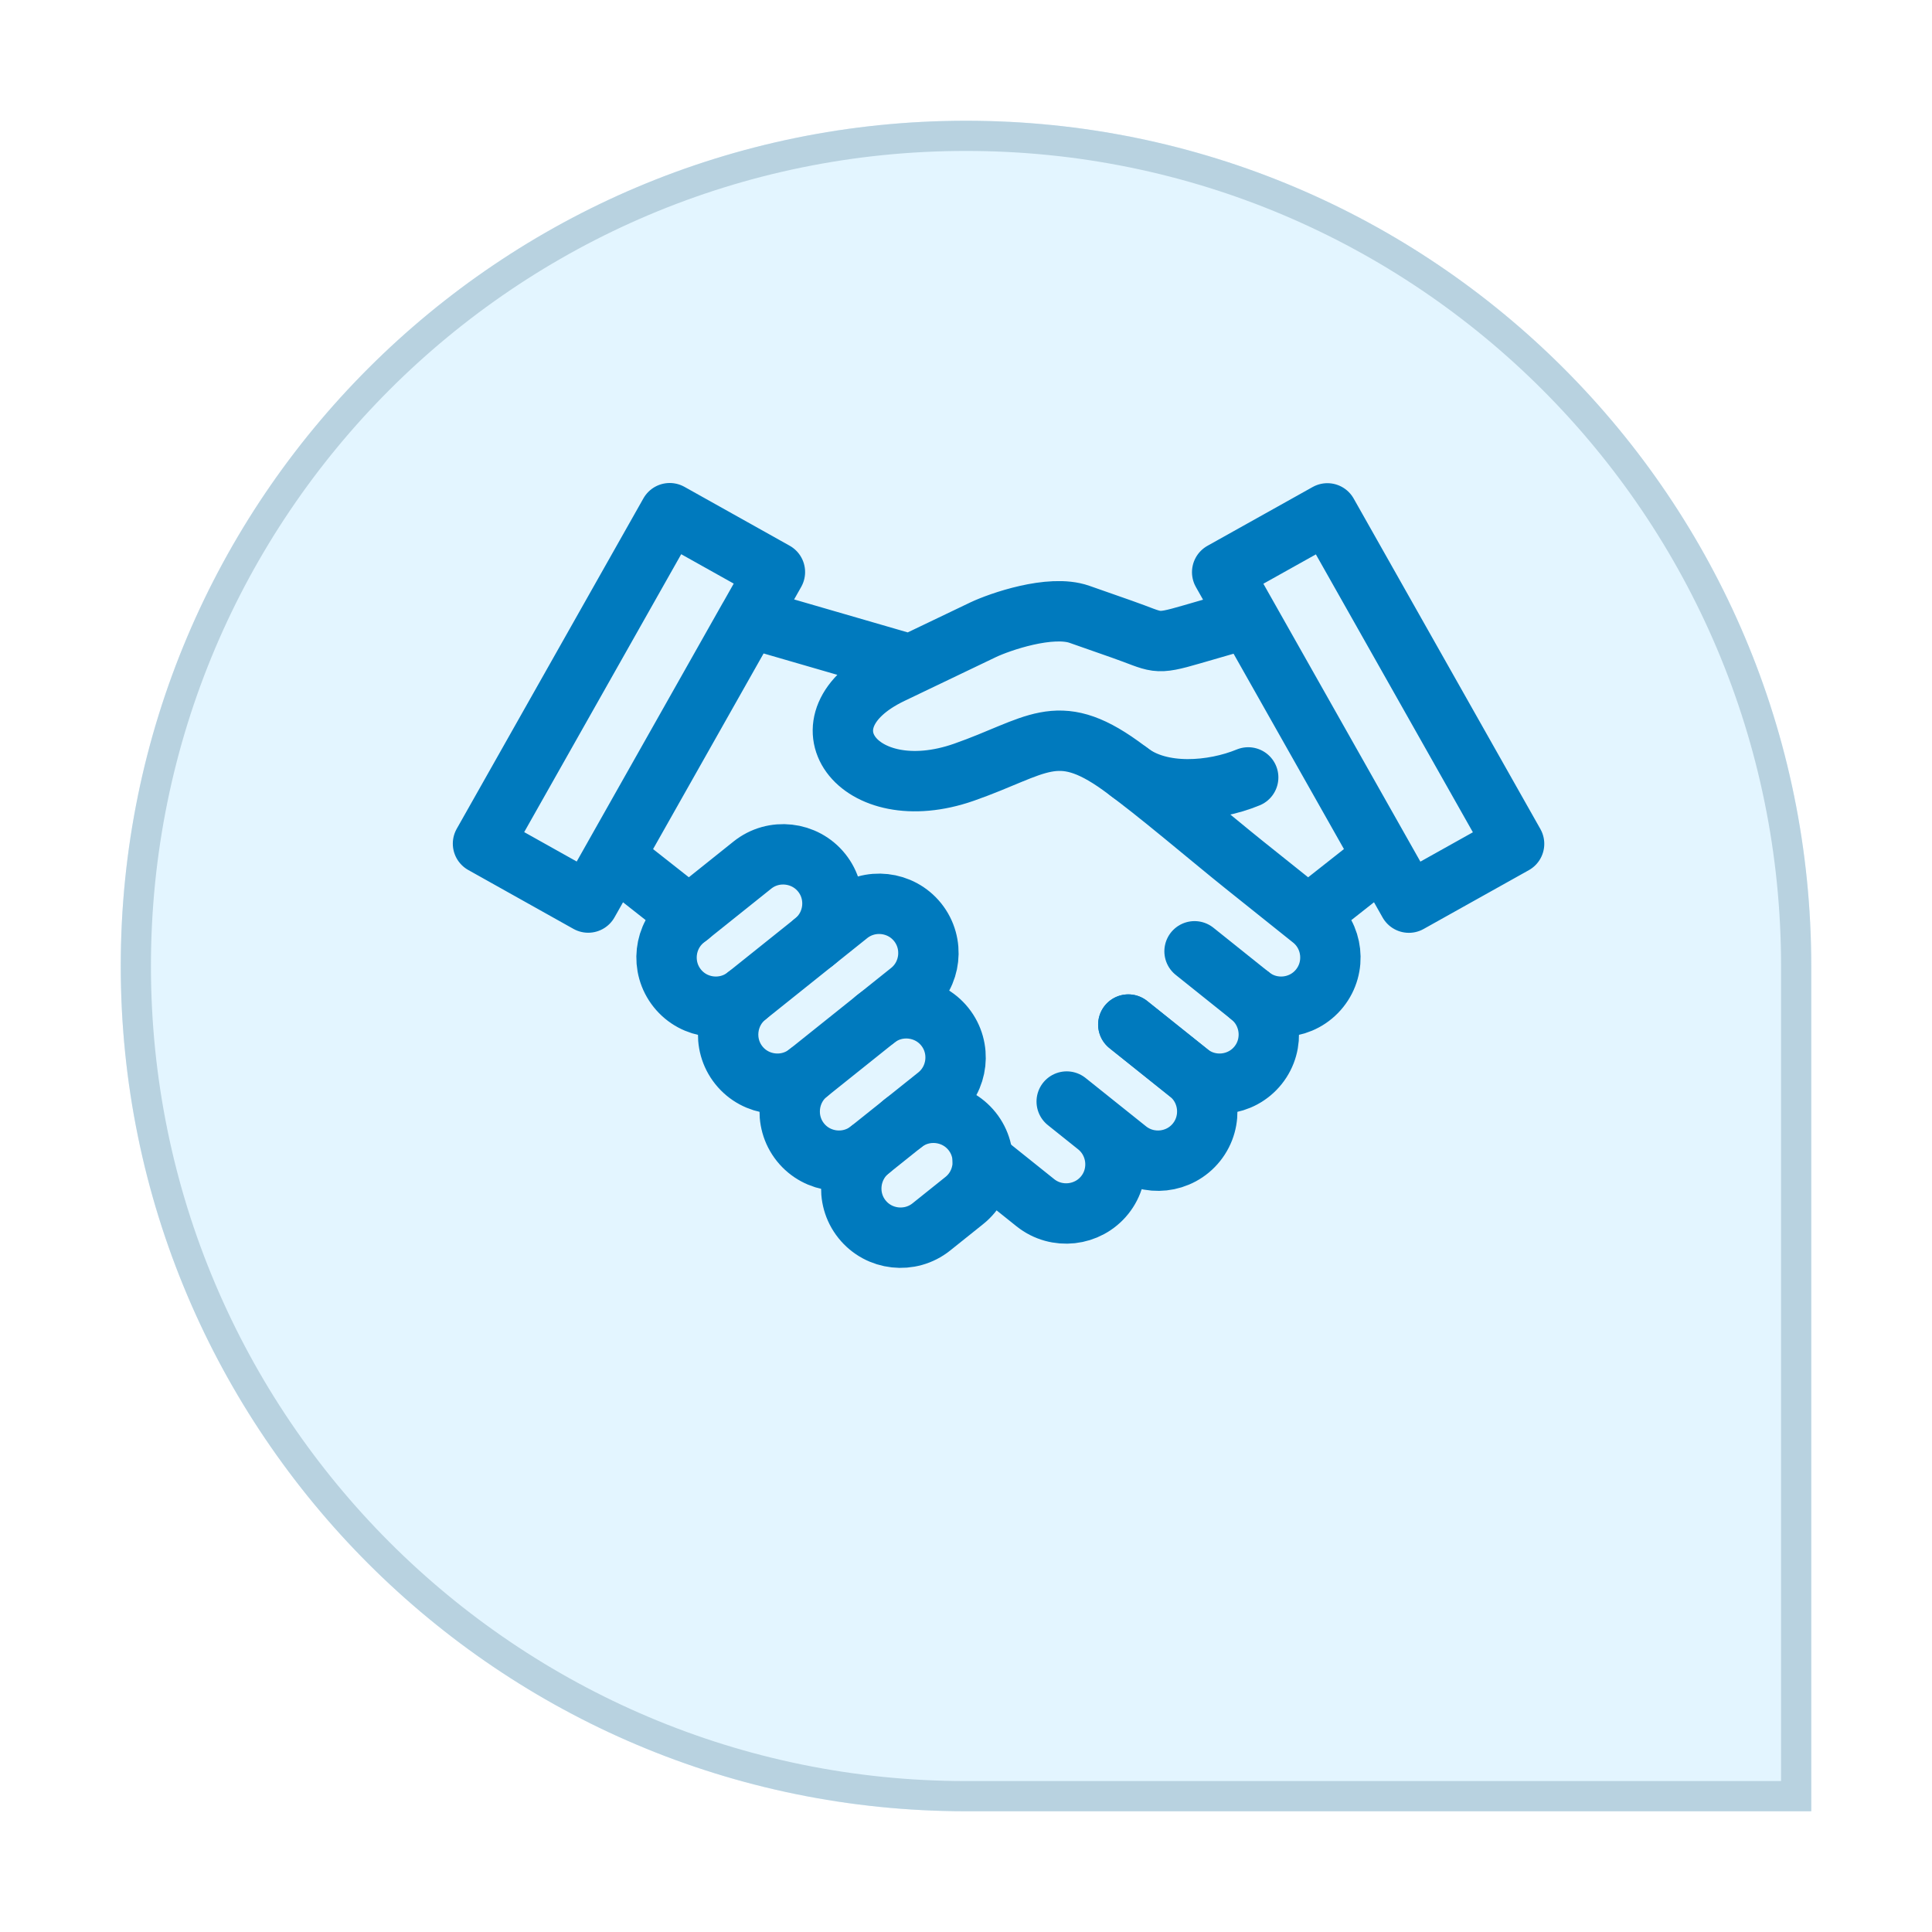 <svg xmlns="http://www.w3.org/2000/svg" width="64" height="64" viewBox="0 0 64 64" fill="none">
  <g filter="url(#filter0_d_361_20)">
    <path d="M4 28C4 12.536 16.536 0 32 0C47.464 0 60 12.536 60 28V56H32C16.536 56 4 43.464 4 28Z" fill="#E3F5FF"></path>
    <path d="M32 0.5C47.188 0.5 59.5 12.812 59.5 28V55.5H32C16.812 55.5 4.5 43.188 4.5 28C4.5 12.812 16.812 0.5 32 0.5Z" stroke="#B8D2E0"></path>
  </g>
  <path d="M26.964 31.206C27.667 30.645 27.781 29.612 27.22 28.912C26.659 28.211 25.626 28.095 24.925 28.656L22.692 30.442C21.989 31.003 21.875 32.036 22.436 32.737C22.997 33.44 24.03 33.554 24.731 32.993M26.771 35.543C26.069 36.104 25.955 37.137 26.515 37.838C27.076 38.54 28.11 38.654 28.81 38.093L31.044 36.307C31.746 35.746 31.86 34.713 31.299 34.012C30.739 33.312 29.706 33.196 29.005 33.756" stroke="#007ABE" stroke-width="2" stroke-miterlimit="10" stroke-linecap="round" stroke-linejoin="round"></path>
  <path d="M28.81 38.094C28.11 38.655 27.994 39.688 28.555 40.388C29.116 41.091 30.149 41.205 30.851 40.644L31.945 39.768C32.646 39.208 32.762 38.174 32.201 37.474C31.64 36.773 30.607 36.657 29.904 37.218M39.571 31.513L41.42 32.993C42.121 33.554 42.237 34.587 41.676 35.288C41.115 35.99 40.082 36.104 39.382 35.543L37.377 33.94" stroke="#007ABE" stroke-width="2" stroke-miterlimit="10" stroke-linecap="round" stroke-linejoin="round"></path>
  <path d="M37.377 33.94L39.382 35.543C40.083 36.104 40.197 37.137 39.636 37.838C39.075 38.54 38.044 38.654 37.342 38.094L35.336 36.49M35.336 36.49L36.34 37.293C37.041 37.854 37.157 38.887 36.596 39.587C36.035 40.288 35.002 40.404 34.299 39.843L32.556 38.448M43.33 30.338L45.811 28.382M41.421 32.993C42.121 33.554 43.155 33.44 43.715 32.737C44.276 32.037 44.162 31.003 43.46 30.443L41.218 28.65C40.13 27.78 38.278 26.194 37.111 25.356C35 23.842 34.344 24.736 31.936 25.58C28.405 26.818 26.278 23.876 29.529 22.317L32.569 20.861C33.107 20.605 34.797 20.015 35.755 20.349L37.158 20.841C38.381 21.268 38.215 21.383 39.486 21.013L41.344 20.475M30.045 21.983L24.812 20.465L20.341 28.382L22.825 30.338M24.732 32.993L28.104 30.295C28.807 29.734 29.838 29.85 30.399 30.551C30.96 31.253 30.846 32.285 30.145 32.845L26.772 35.543C26.07 36.104 25.037 35.99 24.476 35.288C23.915 34.587 24.031 33.554 24.732 32.993ZM43.971 17.006L50.156 27.953L46.671 29.901L40.486 18.954L43.971 17.006ZM22.185 17L16 27.947L19.485 29.898L25.67 18.95L22.185 17Z" stroke="#007ABE" stroke-width="2" stroke-miterlimit="10" stroke-linecap="round" stroke-linejoin="round"></path>
  <path d="M37.404 25.572C38.443 26.383 40.187 26.232 41.348 25.753" stroke="#007ABE" stroke-width="2" stroke-miterlimit="10" stroke-linecap="round" stroke-linejoin="round"></path>
  <defs>
    <filter id="filter0_d_361_20" x="0" y="0" width="64" height="64" filterUnits="userSpaceOnUse" color-interpolation-filters="sRGB">
      <feFlood flood-opacity="0" result="BackgroundImageFix"></feFlood>
      <feColorMatrix in="SourceAlpha" type="matrix" values="0 0 0 0 0 0 0 0 0 0 0 0 0 0 0 0 0 0 127 0" result="hardAlpha"></feColorMatrix>
      <feOffset dy="4"></feOffset>
      <feGaussianBlur stdDeviation="2"></feGaussianBlur>
      <feComposite in2="hardAlpha" operator="out"></feComposite>
      <feColorMatrix type="matrix" values="0 0 0 0 0 0 0 0 0 0.478 0 0 0 0 0.745 0 0 0 0.15 0"></feColorMatrix>
      <feBlend mode="normal" in2="BackgroundImageFix" result="effect1_dropShadow_361_20"></feBlend>
      <feBlend mode="normal" in="SourceGraphic" in2="effect1_dropShadow_361_20" result="shape"></feBlend>
    </filter>
  </defs>
</svg>
